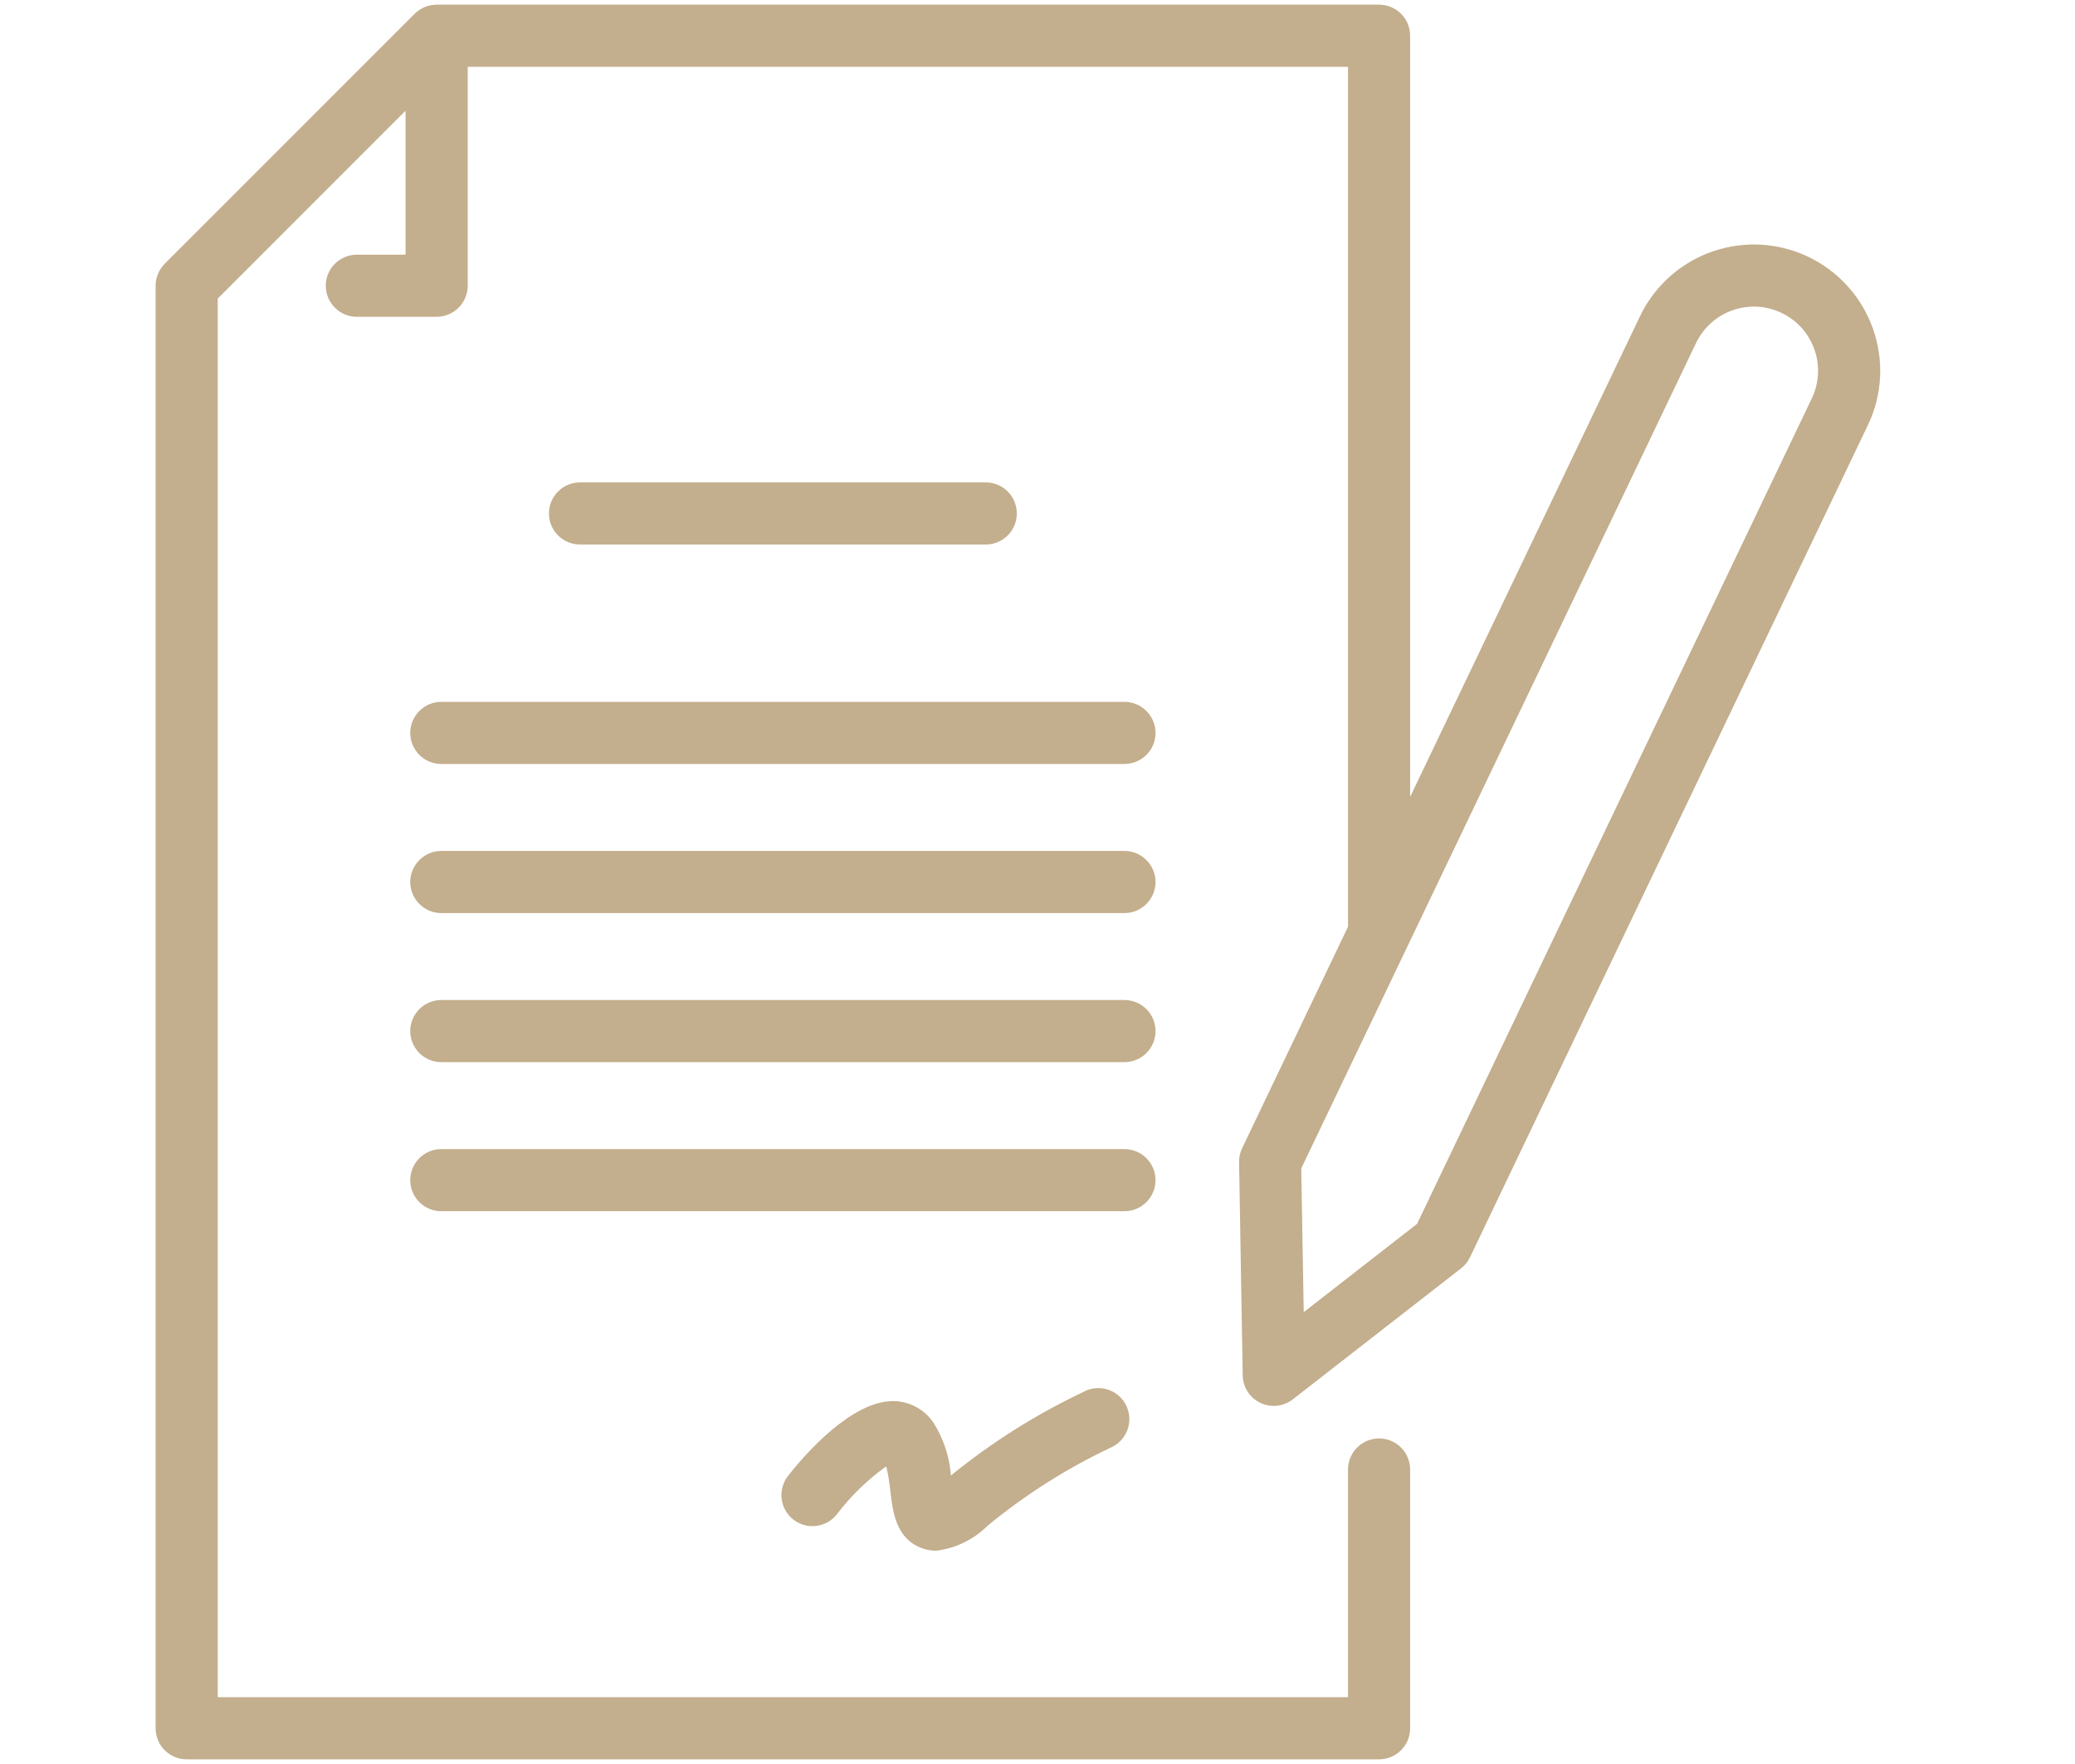 <svg width="40" height="34" viewBox="0 0 40 34" fill="none" xmlns="http://www.w3.org/2000/svg">
<path d="M19.003 10.495C19.161 10.495 19.314 10.432 19.426 10.32C19.538 10.208 19.601 10.056 19.601 9.897C19.601 9.738 19.538 9.586 19.426 9.474C19.314 9.361 19.161 9.298 19.003 9.298H11.181C11.022 9.298 10.87 9.361 10.757 9.474C10.645 9.586 10.582 9.738 10.582 9.897C10.582 10.056 10.645 10.208 10.757 10.32C10.87 10.432 11.022 10.495 11.181 10.495H19.003Z" fill="#C3AE8D"/>
<path d="M21.676 13.528H8.507C8.348 13.528 8.196 13.591 8.084 13.704C7.972 13.816 7.908 13.968 7.908 14.127C7.908 14.286 7.972 14.438 8.084 14.55C8.196 14.662 8.348 14.725 8.507 14.725H21.676C21.835 14.725 21.987 14.662 22.099 14.55C22.212 14.438 22.275 14.286 22.275 14.127C22.275 13.968 22.212 13.816 22.099 13.704C21.987 13.591 21.835 13.528 21.676 13.528Z" fill="#C3AE8D"/>
<path d="M21.676 16.401H8.507C8.348 16.401 8.196 16.465 8.084 16.577C7.972 16.689 7.908 16.841 7.908 17C7.908 17.159 7.972 17.311 8.084 17.423C8.196 17.536 8.348 17.599 8.507 17.599H21.676C21.835 17.599 21.987 17.536 22.099 17.423C22.212 17.311 22.275 17.159 22.275 17C22.275 16.841 22.212 16.689 22.099 16.577C21.987 16.465 21.835 16.401 21.676 16.401Z" fill="#C3AE8D"/>
<path d="M21.676 19.275H8.507C8.348 19.275 8.196 19.338 8.084 19.45C7.972 19.562 7.908 19.715 7.908 19.873C7.908 20.032 7.972 20.184 8.084 20.297C8.196 20.409 8.348 20.472 8.507 20.472H21.676C21.835 20.472 21.987 20.409 22.099 20.297C22.212 20.184 22.275 20.032 22.275 19.873C22.275 19.715 22.212 19.562 22.099 19.45C21.987 19.338 21.835 19.275 21.676 19.275Z" fill="#C3AE8D"/>
<path d="M22.275 22.747C22.275 22.588 22.212 22.436 22.099 22.323C21.987 22.211 21.835 22.148 21.676 22.148H8.507C8.348 22.148 8.196 22.211 8.084 22.323C7.972 22.436 7.908 22.588 7.908 22.747C7.908 22.905 7.972 23.058 8.084 23.17C8.196 23.282 8.348 23.345 8.507 23.345H21.676C21.835 23.345 21.987 23.282 22.099 23.17C22.212 23.058 22.275 22.905 22.275 22.747Z" fill="#C3AE8D"/>
<path d="M20.93 26.808C20 27.243 19.127 27.791 18.331 28.44C18.304 28.078 18.189 27.729 17.995 27.422C17.91 27.296 17.796 27.193 17.663 27.12C17.53 27.048 17.381 27.008 17.229 27.005C16.433 26.994 15.533 28.008 15.19 28.449C15.141 28.511 15.106 28.582 15.085 28.658C15.064 28.733 15.058 28.813 15.068 28.891C15.078 28.969 15.102 29.044 15.141 29.112C15.18 29.181 15.232 29.241 15.294 29.289C15.356 29.337 15.427 29.373 15.503 29.394C15.578 29.415 15.658 29.421 15.736 29.411C15.813 29.401 15.889 29.376 15.957 29.338C16.026 29.299 16.086 29.247 16.134 29.185C16.403 28.832 16.723 28.521 17.084 28.263C17.121 28.416 17.147 28.573 17.162 28.73C17.21 29.137 17.268 29.64 17.75 29.832C17.844 29.87 17.944 29.889 18.045 29.889C18.423 29.844 18.774 29.672 19.043 29.403C19.768 28.807 20.564 28.302 21.413 27.901C21.558 27.837 21.672 27.718 21.73 27.57C21.787 27.422 21.784 27.257 21.72 27.112C21.656 26.967 21.537 26.853 21.389 26.795C21.241 26.738 21.076 26.741 20.93 26.805V26.808Z" fill="#C3AE8D"/>
<path d="M36.105 6.337C35.945 5.883 35.653 5.486 35.268 5.198C34.882 4.909 34.42 4.742 33.939 4.716C33.459 4.691 32.981 4.808 32.567 5.054C32.153 5.3 31.821 5.663 31.614 6.097L27.183 15.361V0.689C27.183 0.53 27.12 0.378 27.008 0.265C26.895 0.153 26.743 0.09 26.584 0.09H8.417C8.338 0.09 8.261 0.106 8.188 0.136C8.115 0.166 8.049 0.21 7.994 0.265L3.175 5.084C3.12 5.139 3.076 5.205 3.046 5.278C3.015 5.351 3 5.428 3 5.507V33.312C3 33.471 3.063 33.623 3.175 33.735C3.288 33.847 3.44 33.91 3.599 33.91H26.584C26.743 33.91 26.895 33.847 27.008 33.735C27.12 33.623 27.183 33.471 27.183 33.312V28.324C27.183 28.165 27.12 28.013 27.008 27.901C26.895 27.788 26.743 27.725 26.584 27.725C26.426 27.725 26.273 27.788 26.161 27.901C26.049 28.013 25.986 28.165 25.986 28.324V32.713H4.197V5.755L7.818 2.134V4.909H6.879C6.72 4.909 6.568 4.972 6.456 5.084C6.343 5.196 6.28 5.348 6.28 5.507C6.28 5.666 6.343 5.818 6.456 5.93C6.568 6.043 6.72 6.106 6.879 6.106H8.417C8.496 6.106 8.573 6.09 8.646 6.06C8.719 6.03 8.785 5.986 8.84 5.93C8.896 5.875 8.94 5.809 8.97 5.736C9 5.664 9.016 5.586 9.016 5.507V1.287H25.986V17.862L23.945 22.131C23.904 22.215 23.884 22.306 23.886 22.399L23.956 26.509C23.957 26.62 23.99 26.728 24.05 26.822C24.11 26.916 24.195 26.991 24.296 27.038C24.396 27.087 24.508 27.106 24.619 27.094C24.729 27.082 24.834 27.039 24.922 26.971L28.165 24.447C28.238 24.39 28.297 24.317 28.337 24.233L36.006 8.197C36.145 7.909 36.225 7.596 36.242 7.277C36.259 6.957 36.212 6.638 36.105 6.337ZM34.926 7.68L27.317 23.589L25.132 25.291L25.084 22.521L32.694 6.613C32.764 6.467 32.862 6.335 32.983 6.227C33.104 6.118 33.245 6.034 33.398 5.98C33.551 5.926 33.713 5.903 33.876 5.911C34.038 5.92 34.197 5.961 34.343 6.031C34.49 6.101 34.621 6.199 34.73 6.32C34.839 6.441 34.922 6.582 34.976 6.735C35.031 6.888 35.054 7.051 35.045 7.213C35.037 7.375 34.996 7.534 34.926 7.681V7.68Z" fill="#C3AE8D"/>
</svg>
